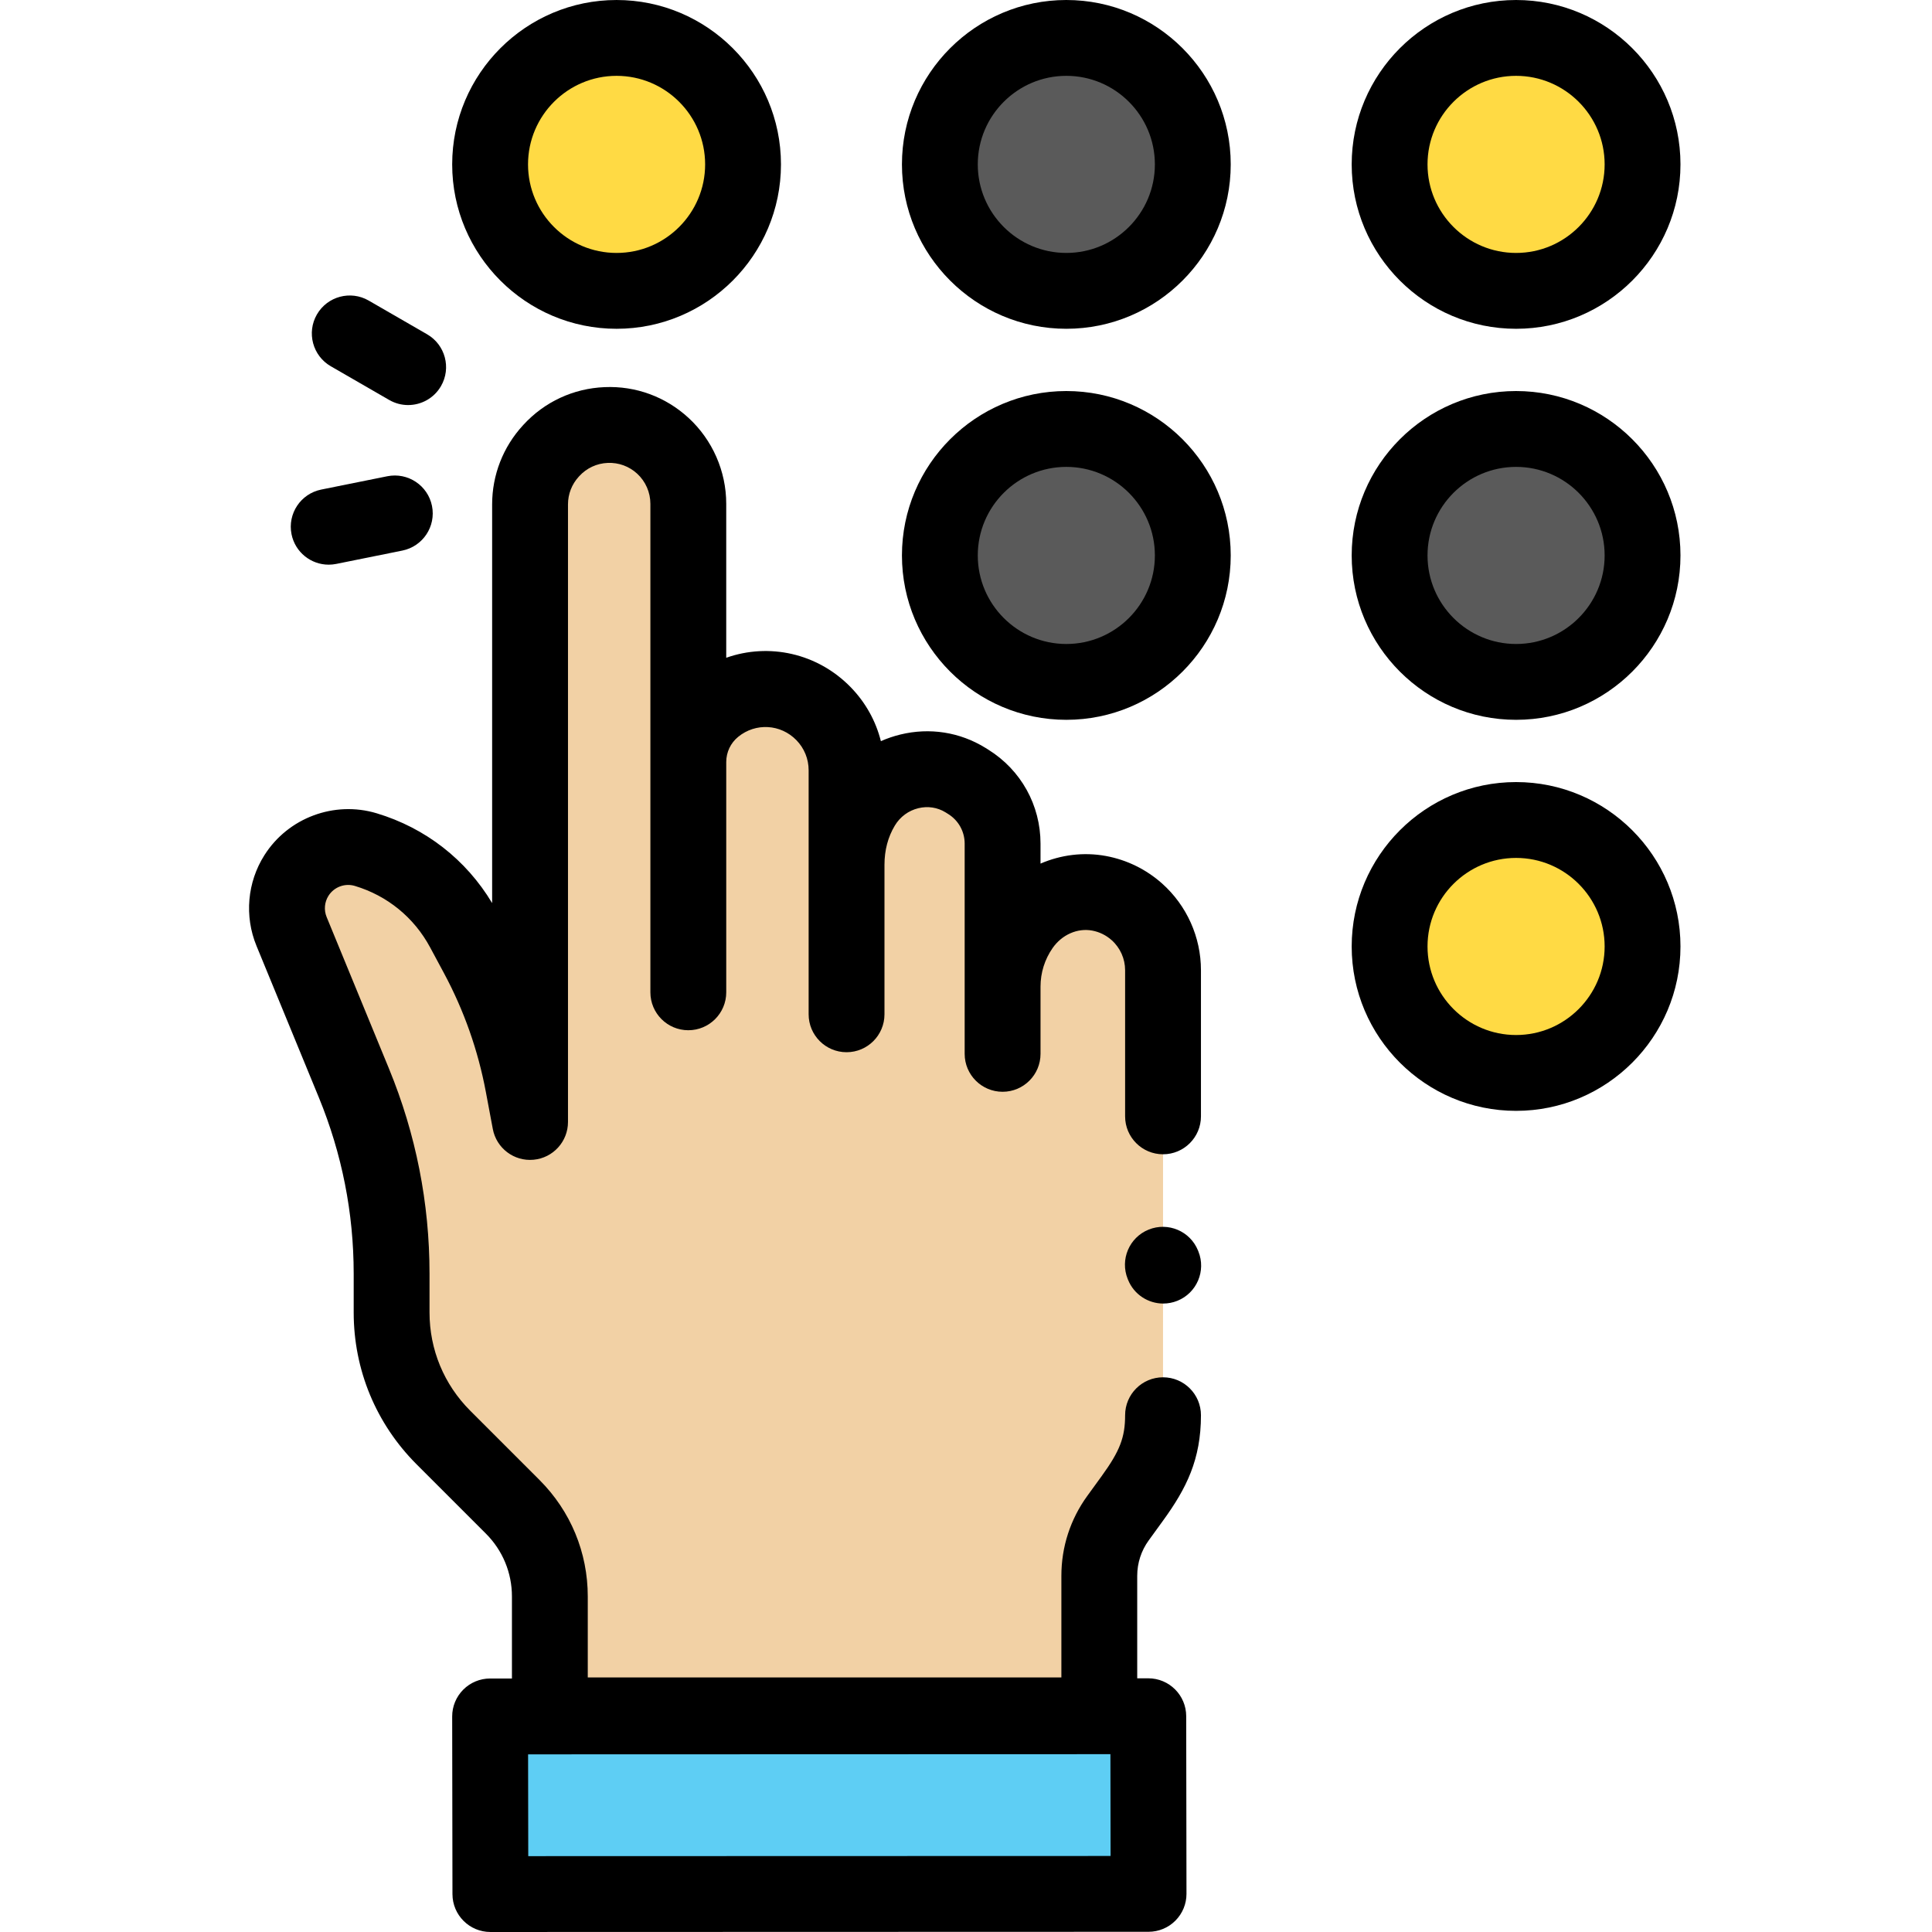 <svg xmlns:xlink="http://www.w3.org/1999/xlink"  xmlns="http://www.w3.org/2000/svg" height="512pt" viewBox="-66 0 512 512.002" width="512pt"><script xmlns="" src="chrome-extension://hoklmmgfnpapgjgcpechhaamimifchmp/frame_ant/frame_ant.js"/><path d="m130.918 43.566c0 18.508-15.008 33.516-33.52 33.516-18.508 0-33.516-15.008-33.516-33.516 0-18.512 15.008-33.516 33.516-33.516 18.512 0 33.52 15.004 33.52 33.516zm0 0" fill="#ffda44"/><path d="m250.105 43.566c0 18.508-15.008 33.516-33.516 33.516-18.512 0-33.516-15.008-33.516-33.516 0-18.512 15.004-33.516 33.516-33.516 18.508 0 33.516 15.004 33.516 33.516zm0 0" fill="#5a5a5a"/><path d="m369.293 43.566c0 18.508-15.004 33.516-33.516 33.516-18.512 0-33.516-15.008-33.516-33.516 0-18.512 15.004-33.516 33.516-33.516 18.512 0 33.516 15.004 33.516 33.516zm0 0" fill="#ffda44"/><path d="m250.105 147.195c0 18.512-15.008 33.516-33.516 33.516-18.512 0-33.516-15.004-33.516-33.516 0-18.512 15.004-33.516 33.516-33.516 18.508 0 33.516 15.004 33.516 33.516zm0 0" fill="#5a5a5a"/><path d="m369.293 147.195c0 18.512-15.004 33.516-33.516 33.516-18.512 0-33.516-15.004-33.516-33.516 0-18.512 15.004-33.516 33.516-33.516 18.512 0 33.516 15.004 33.516 33.516zm0 0" fill="#5a5a5a"/><path d="m369.293 250.824c0 18.512-15.004 33.516-33.516 33.516-18.512 0-33.516-15.004-33.516-33.516 0-18.508 15.004-33.516 33.516-33.516 18.512 0 33.516 15.008 33.516 33.516zm0 0" fill="#ffda44"/><path d="m242.219 295.844v-38.723c0-5.91-2.523-11.539-6.934-15.477-2.93-2.613-6.406-4.246-10.023-4.914-7.938-1.465-15.965 2.16-20.57 8.789-3.25 4.68-4.992 10.242-4.992 15.938v17.824-55.699c0-6.656-3.426-12.84-9.07-16.367l-.602-.375c-.055-.035-.113-.07-.172-.109-9.383-5.777-21.676-2.551-27.344 6.902-2.281 3.809-4.164 8.945-4.164 15.543v39.621-64.668c0-5.59-2.18-10.961-6.078-14.973-7.766-7.996-20.355-8.723-28.992-1.676-4.348 3.543-6.867 8.852-6.867 14.461v61.031-129.457c0-5.84-2.445-11.414-6.742-15.371-8.496-7.828-21.73-7.277-29.551 1.23l-.133.145c-3.543 3.855-5.512 8.902-5.512 14.145v163.672l-1.836-9.805c-2.258-12.031-6.352-23.641-12.145-34.418l-3.656-6.805c-5.488-10.215-14.812-17.824-25.918-21.156-6.961-2.09-14.465.711-18.355 6.855-2.812 4.445-3.297 9.977-1.297 14.84l16.535 40.207c6.59 16.02 9.98 33.172 9.98 50.496v10.262c0 12.434 4.938 24.355 13.73 33.148l18.359 18.359c6.305 6.305 9.844 14.852 9.844 23.77v31.504h145.609v-36.992c0-5.484 1.734-10.828 4.953-15.266l3.82-5.27c5.277-7.277 8.117-13.027 8.117-22.016" fill="#f2d1a5"/><path d="m238.383 501.898-.074-47.074-174.426.047.074 47.078zm0 0" fill="#5ecef4"/><path d="m97.398 87.133c24.023 0 43.566-19.547 43.566-43.566 0-24.023-19.543-43.566-43.566-43.566-24.02 0-43.566 19.543-43.566 43.566 0 24.02 19.547 43.566 43.566 43.566zm0-67.035c12.941 0 23.469 10.527 23.469 23.469 0 12.938-10.527 23.465-23.469 23.465-12.938 0-23.465-10.527-23.465-23.465 0-12.941 10.527-23.469 23.465-23.469zm0 0"/><path d="m216.59 0c-24.023 0-43.566 19.543-43.566 43.566 0 24.02 19.543 43.566 43.566 43.566 24.023 0 43.566-19.547 43.566-43.566 0-24.023-19.547-43.566-43.566-43.566zm0 67.031c-12.941 0-23.469-10.527-23.469-23.465 0-12.941 10.527-23.469 23.469-23.469 12.938 0 23.465 10.527 23.465 23.469 0 12.938-10.527 23.465-23.465 23.465zm0 0"/><path d="m335.777 87.133c24.023 0 43.566-19.547 43.566-43.566 0-24.023-19.543-43.566-43.566-43.566-24.023 0-43.566 19.543-43.566 43.566 0 24.02 19.543 43.566 43.566 43.566zm0-67.035c12.938 0 23.469 10.527 23.469 23.469 0 12.938-10.531 23.465-23.469 23.465-12.941 0-23.469-10.527-23.469-23.465 0-12.941 10.527-23.469 23.469-23.469zm0 0"/><path d="m216.59 103.629c-24.023 0-43.566 19.543-43.566 43.566 0 24.023 19.543 43.566 43.566 43.566 24.023 0 43.566-19.543 43.566-43.566 0-24.023-19.547-43.566-43.566-43.566zm0 67.035c-12.941 0-23.469-10.527-23.469-23.469 0-12.938 10.527-23.465 23.469-23.465 12.938 0 23.465 10.527 23.465 23.465 0 12.941-10.527 23.469-23.465 23.469zm0 0"/><path d="m335.777 103.629c-24.023 0-43.566 19.543-43.566 43.566 0 24.023 19.543 43.566 43.566 43.566 24.023 0 43.566-19.543 43.566-43.566 0-24.023-19.543-43.566-43.566-43.566zm0 67.035c-12.941 0-23.469-10.527-23.469-23.469 0-12.938 10.527-23.465 23.469-23.465 12.938 0 23.469 10.527 23.469 23.465 0 12.941-10.531 23.469-23.469 23.469zm0 0"/><path d="m335.777 207.258c-24.023 0-43.566 19.547-43.566 43.566 0 24.023 19.543 43.566 43.566 43.566 24.023 0 43.566-19.543 43.566-43.566 0-24.02-19.543-43.566-43.566-43.566zm0 67.035c-12.941 0-23.469-10.527-23.469-23.469 0-12.941 10.527-23.465 23.469-23.465 12.938 0 23.469 10.523 23.469 23.465 0 12.941-10.531 23.469-23.469 23.469zm0 0"/><path d="m238.414 408.234 3.82-5.27c6.195-8.543 10.031-16.195 10.031-27.914 0-5.551-4.5-10.051-10.047-10.051-5.551 0-10.051 4.5-10.051 10.051 0 5.863-1.391 9.477-6.203 16.117l-3.824 5.27c-4.488 6.195-6.863 13.512-6.863 21.164v26.945h-125.512v-21.457c0-11.664-4.543-22.629-12.789-30.875l-18.359-18.359c-6.957-6.957-10.789-16.207-10.789-26.043v-10.262c0-18.727-3.609-37.004-10.734-54.32l-16.531-40.203c-.762-1.848-.578-3.957.492-5.641 1.473-2.328 4.34-3.398 6.977-2.609 8.613 2.586 15.695 8.367 19.953 16.285l3.656 6.805c5.309 9.883 9.051 20.488 11.117 31.516l1.84 9.805c.953 5.102 5.641 8.641 10.805 8.156 5.168-.48 9.121-4.816 9.121-10.008v-163.676c0-2.727 1.016-5.332 2.863-7.34l.133-.148c1.961-2.133 4.641-3.379 7.539-3.496 2.91-.121 5.668.895 7.805 2.859 2.223 2.047 3.496 4.957 3.496 7.98v129.457c0 5.551 4.5 10.051 10.051 10.051 5.551 0 10.051-4.5 10.051-10.051v-61.031c0-2.598 1.152-5.031 3.168-6.676 4.633-3.781 11.266-3.395 15.434.895 2.086 2.145 3.234 4.977 3.234 7.969v64.668c0 5.551 4.5 10.051 10.051 10.051 5.547 0 10.047-4.5 10.047-10.051v-39.621c0-3.859.922-7.348 2.738-10.379 1.398-2.336 3.617-3.977 6.246-4.617 2.5-.609 5.059-.215 7.191 1.098l.73.457c2.723 1.703 4.348 4.633 4.348 7.844v55.703c0 5.551 4.5 10.051 10.051 10.051s10.051-4.5 10.051-10.051v-17.824c0-3.664 1.105-7.191 3.195-10.203 2.461-3.543 6.578-5.367 10.492-4.641 1.91.352 3.695 1.227 5.156 2.531 2.273 2.027 3.574 4.934 3.574 7.977v38.723c0 5.551 4.5 10.051 10.051 10.051 5.547 0 10.047-4.5 10.047-10.051v-38.723c0-8.766-3.75-17.141-10.293-22.977-4.211-3.754-9.355-6.277-14.883-7.297-5.926-1.094-11.941-.32-17.34 2.016v-5.281c0-10.188-5.16-19.492-13.797-24.891l-.828-.516c-6.762-4.164-14.754-5.414-22.512-3.52-1.789.434-3.516 1.027-5.168 1.758-1.332-5.324-4.051-10.23-7.965-14.262-8.848-9.105-21.734-11.828-33.02-7.836v-40.801c0-8.625-3.641-16.922-9.984-22.766-6.09-5.605-13.992-8.512-22.258-8.156-8.266.344-15.902 3.887-21.5 9.98l-.133.148c-5.266 5.727-8.164 13.164-8.164 20.941v105.664c-6.891-11.512-17.676-19.918-30.617-23.801-11.227-3.371-23.457 1.195-29.73 11.105-4.555 7.184-5.34 16.172-2.102 24.039l16.535 40.203c6.117 14.883 9.223 30.586 9.223 46.676v10.262c0 15.203 5.922 29.5 16.672 40.254l18.363 18.363c4.449 4.449 6.902 10.367 6.902 16.66v21.734h-5.789c-2.668.004-5.227 1.062-7.109 2.953-1.887 1.887-2.941 4.445-2.938 7.113l.074 47.078c.008 5.543 4.504 10.035 10.051 10.035h.004l174.422-.051c2.668-.004 5.227-1.062 7.109-2.953 1.887-1.887 2.941-4.445 2.938-7.113l-.074-47.078c-.008-5.543-4.504-10.035-10.051-10.035l-2.93.004v-27.172c.004-3.391 1.055-6.629 3.039-9.371zm-164.422 83.664-.043-26.977 154.324-.047.043 26.98zm0 0"/><path d="m21.664 97.062 15.477 8.934c1.582.914 3.309 1.348 5.012 1.348 3.477 0 6.852-1.801 8.715-5.023 2.777-4.809 1.129-10.953-3.68-13.73l-15.477-8.934c-4.805-2.777-10.949-1.129-13.727 3.676-2.773 4.809-1.129 10.953 3.68 13.73zm0 0"/><path d="m21.098 149.645c.66 0 1.328-.066 2-.199l17.516-3.535c5.441-1.098 8.965-6.395 7.867-11.836-1.098-5.441-6.398-8.957-11.84-7.863l-17.516 3.531c-5.441 1.098-8.965 6.398-7.867 11.836.961 4.77 5.156 8.066 9.84 8.066zm0 0"/><path d="m251.488 331.406c-2.078-5.145-7.938-7.629-13.082-5.547-5.148 2.078-7.633 7.934-5.551 13.082l.094.23c1.578 3.91 5.344 6.285 9.316 6.285 1.258 0 2.531-.238 3.766-.734 5.145-2.082 7.629-7.938 5.551-13.086zm0 0"/></svg>
